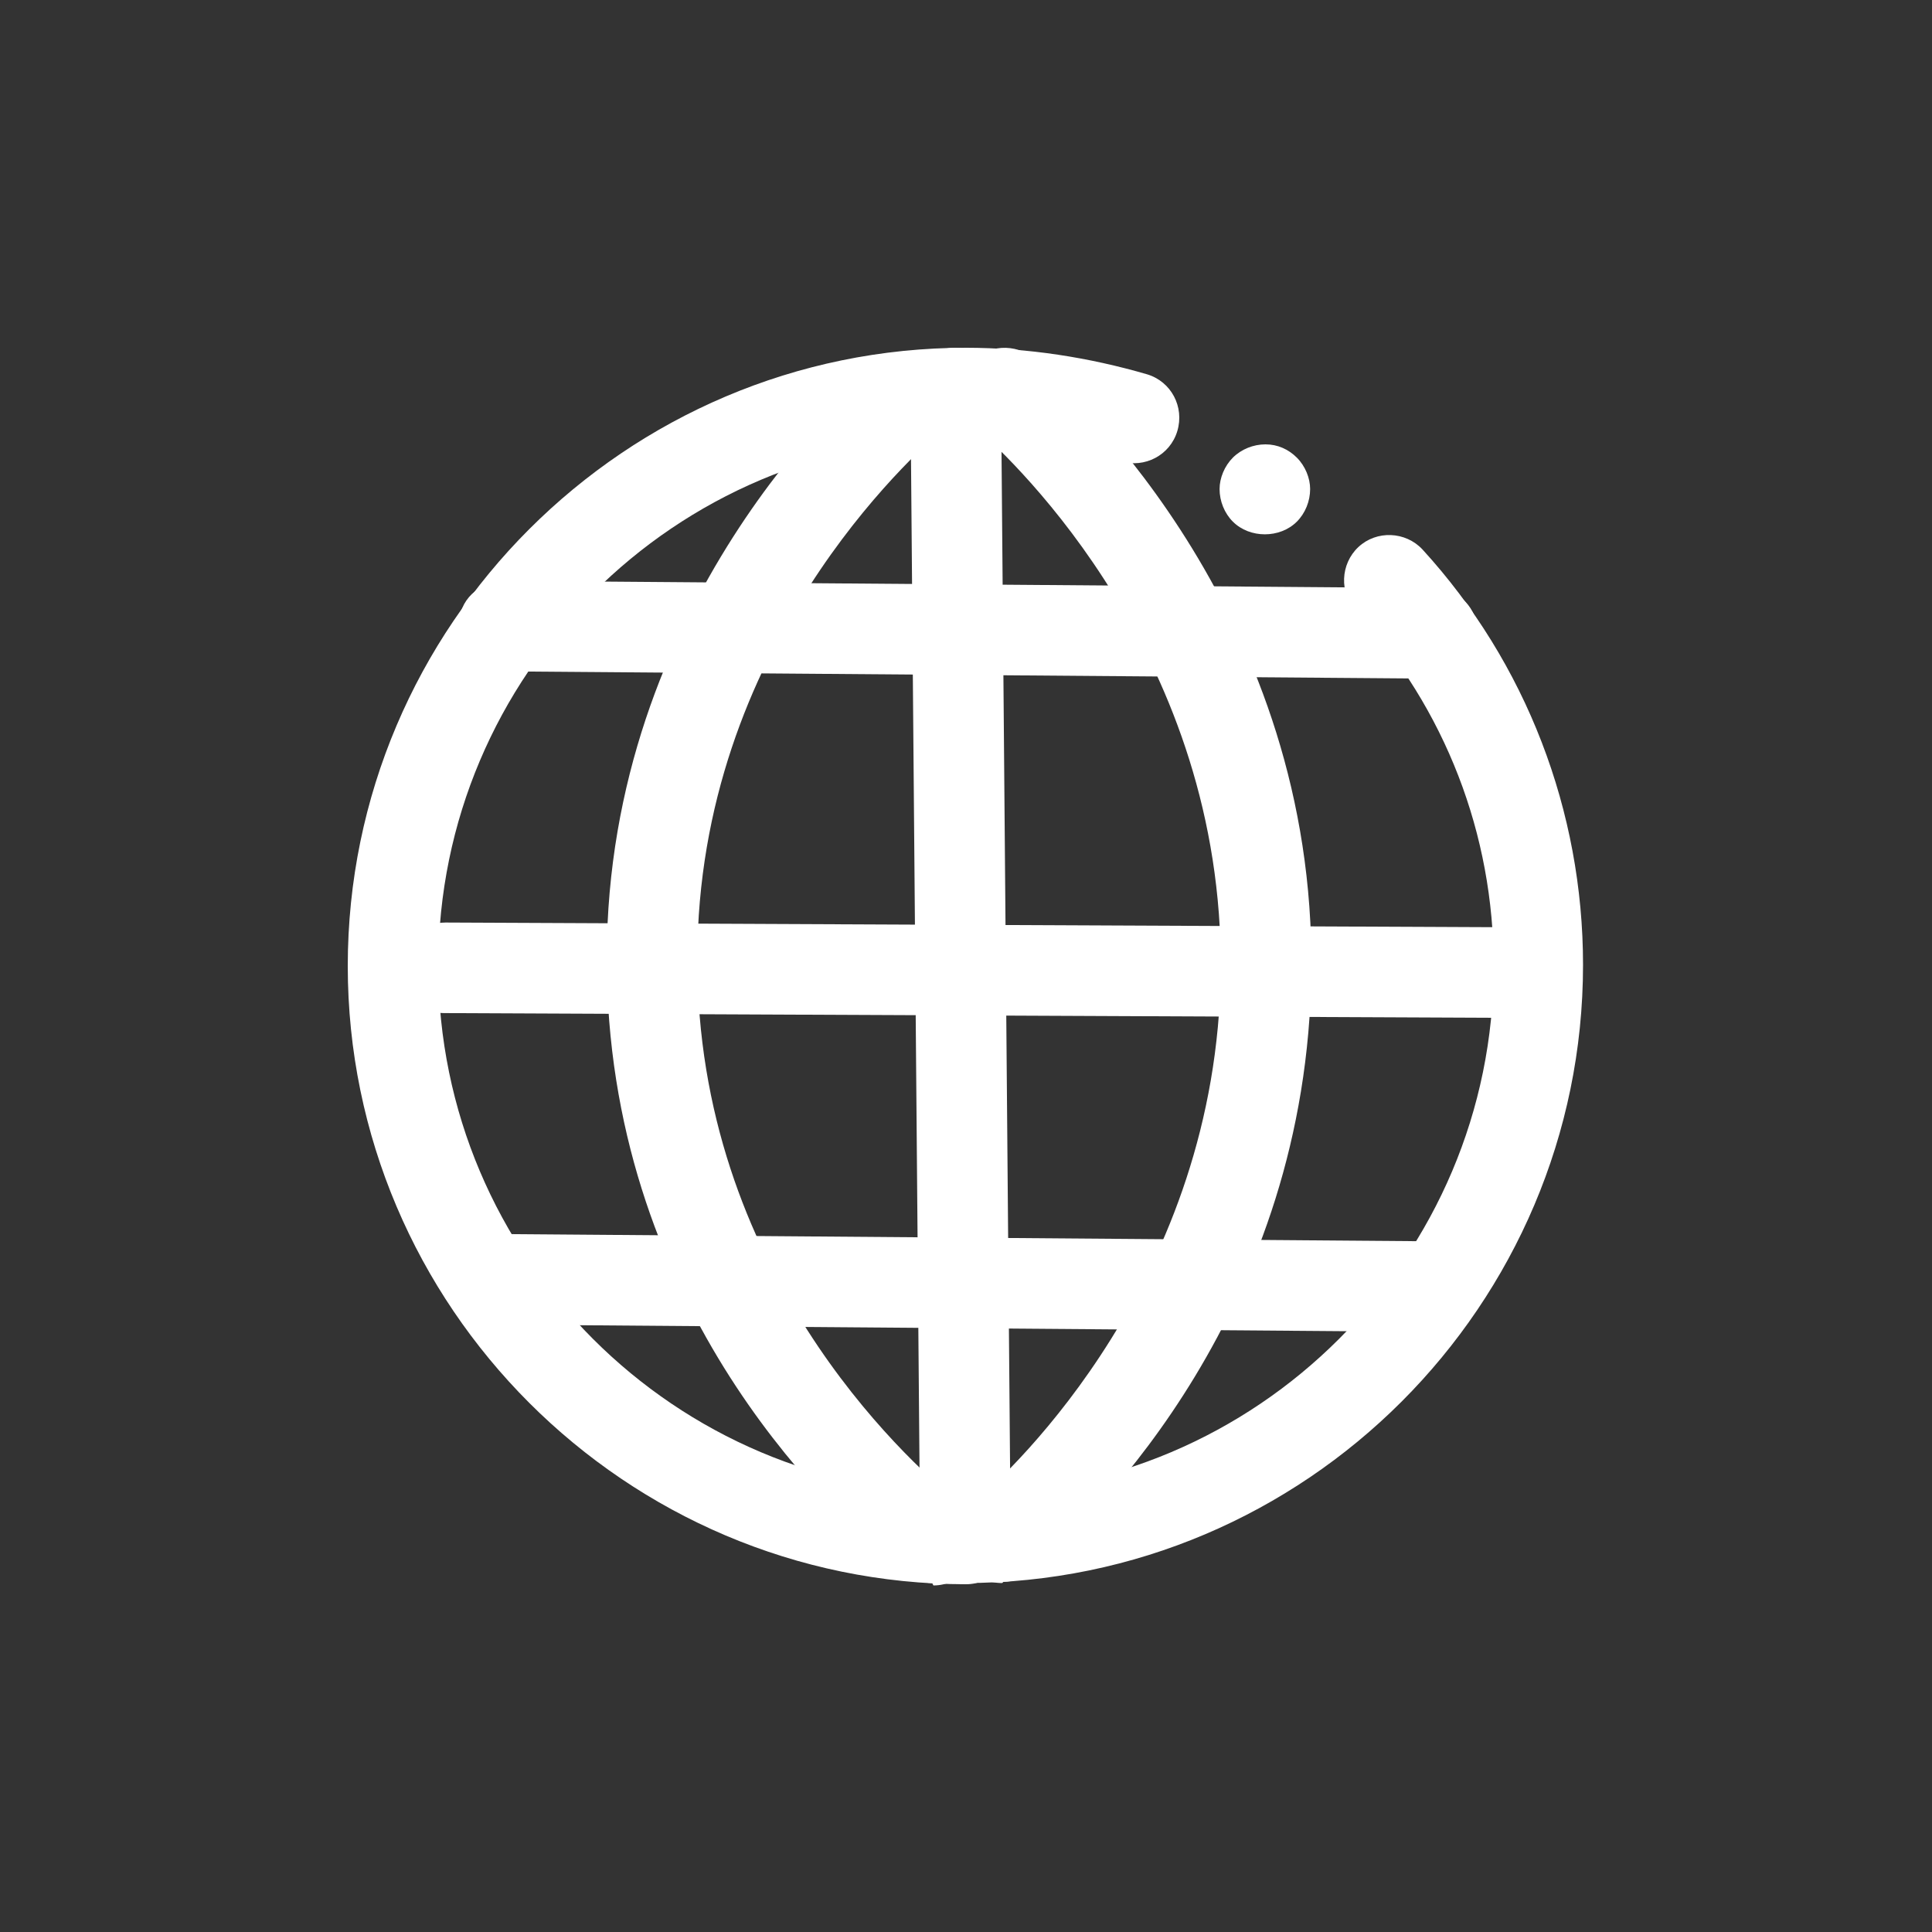 <?xml version="1.0" encoding="UTF-8"?>
<svg id="Capa_1" xmlns="http://www.w3.org/2000/svg" viewBox="0 0 16 16">
  <rect x="0" y="0" width="16" height="16" fill="#333333" stroke="none"/>
  <defs>
    <style>
      .cls-1 {
        fill: #fff;
      }
    </style>
  </defs>
  <path class="cls-1" d="M8,13.12c-2.82,0-5.12-2.3-5.12-5.12s2.3-5.12,5.12-5.12c.51,0,1.02.08,1.5.22.2.06.31.27.25.47s-.27.31-.47.25c-.41-.13-.84-.19-1.28-.19-2.41,0-4.37,1.96-4.37,4.37s1.96,4.37,4.37,4.37,4.37-1.96,4.37-4.37c0-1.09-.4-2.13-1.14-2.94-.14-.15-.13-.39.02-.53.15-.14.39-.13.53.02.86.94,1.33,2.17,1.33,3.44,0,2.82-2.3,5.12-5.12,5.12Z"/>
  <path class="cls-1" d="M7.72,13.11c-.08,0-.17-.03-.23-.08-.55-.44-2.35-2.08-2.46-4.83-.12-2.98,1.87-4.86,2.27-5.2.16-.14.39-.12.53.04.14.16.12.39-.04.53-.35.31-2.12,1.97-2.01,4.61.1,2.5,1.83,4,2.18,4.28.16.13.19.37.06.53-.07.09-.18.14-.29.14Z"/>
  <path class="cls-1" d="M8.3,13.11c-.11,0-.21-.04-.28-.13-.14-.16-.12-.39.04-.53.34-.29,2.02-1.87,2.05-4.41.02-2.58-1.69-4.2-2.03-4.5-.16-.14-.17-.37-.04-.53s.37-.17.53-.04c.39.34,2.32,2.16,2.29,5.07-.03,2.79-1.77,4.51-2.31,4.97-.07.06-.16.09-.24.09Z"/>
  <path class="cls-1" d="M8,13.12c-.21,0-.37-.17-.38-.37l-.08-9.49c0-.21.16-.38.37-.38h0c.21,0,.37.17.38.37l.08,9.49c0,.21-.16.38-.37.38h0Z"/>
  <path class="cls-1" d="M11.86,5.62h0l-7.69-.06c-.21,0-.37-.17-.37-.38,0-.21.16-.36.38-.37l7.69.06c.21,0,.37.17.37.38,0,.21-.17.37-.38.37Z"/>
  <path class="cls-1" d="M12.64,8.43h0l-8.96-.04c-.21,0-.37-.17-.37-.38,0-.21.17-.37.38-.37h0l8.96.04c.21,0,.37.17.37.38,0,.21-.17.37-.38.37Z"/>
  <path class="cls-1" d="M11.86,11.03h0l-7.69-.06c-.21,0-.37-.17-.37-.38,0-.21.17-.37.38-.37h0l7.69.06c.21,0,.37.17.37.38,0,.21-.17.37-.38.37Z"/>
  <path class="cls-1" d="M10.48,3.68c.1,0,.19.04.26.11.07.07.11.17.11.26,0,.1-.04.2-.11.27-.14.14-.39.14-.53,0-.07-.07-.11-.17-.11-.27,0-.09.04-.19.11-.26.07-.07.17-.11.27-.11Z"/>
</svg>